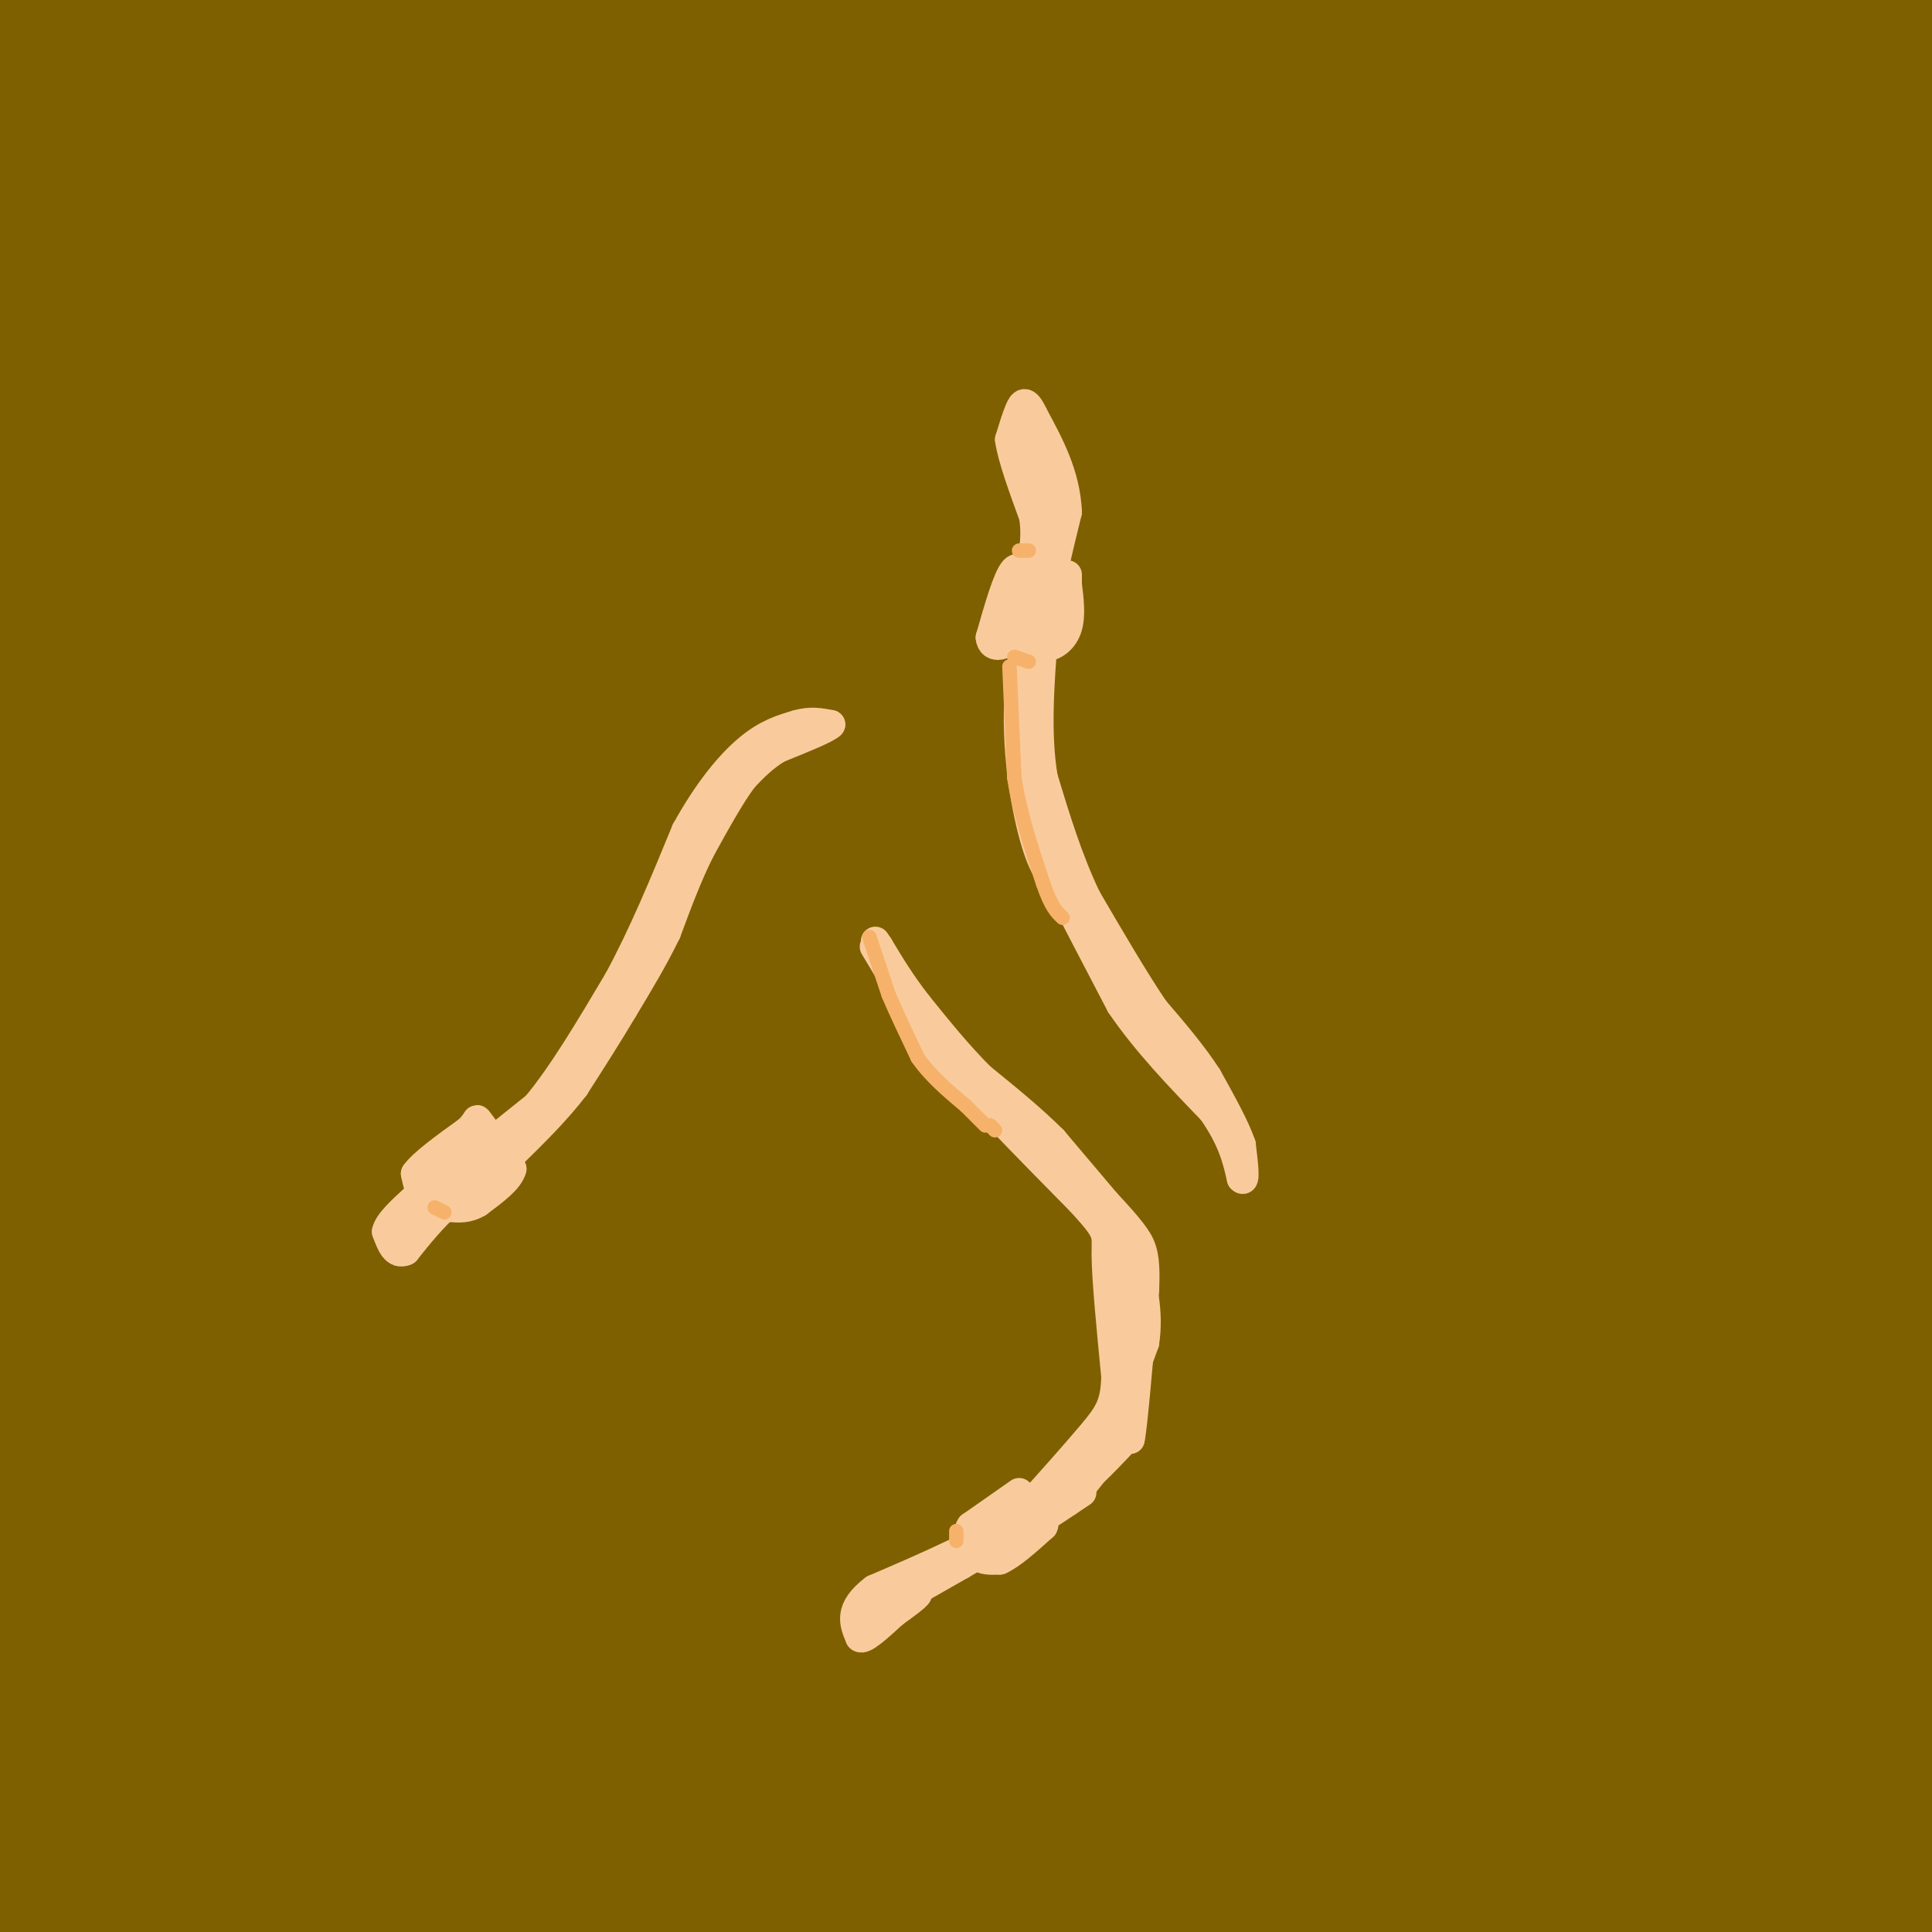 <svg viewBox='0 0 400 400' version='1.1' xmlns='http://www.w3.org/2000/svg' xmlns:xlink='http://www.w3.org/1999/xlink'><g fill='none' stroke='#7f6000' stroke-width='28' stroke-linecap='round' stroke-linejoin='round'><path d='M213,70c-101.452,15.077 -202.905,30.155 -171,19c31.905,-11.155 197.167,-48.542 212,-57c14.833,-8.458 -120.762,12.012 -189,21c-68.238,8.988 -69.119,6.494 -70,4'/><path d='M3,50c64.067,-17.489 128.133,-34.978 131,-37c2.867,-2.022 -55.467,11.422 -92,18c-36.533,6.578 -51.267,6.289 -66,6'/><path d='M18,14c14.667,-5.000 29.333,-10.000 26,-11c-3.333,-1.000 -24.667,2.000 -46,5'/><path d='M5,6c3.583,-0.667 7.167,-1.333 6,-2c-1.167,-0.667 -7.083,-1.333 -13,-2'/><path d='M9,8c20.161,-0.827 40.321,-1.655 112,1c71.679,2.655 194.875,8.792 192,12c-2.875,3.208 -131.821,3.488 -209,3c-77.179,-0.488 -102.589,-1.744 -128,-3'/><path d='M38,22c131.244,-0.689 262.489,-1.378 318,-1c55.511,0.378 35.289,1.822 -40,8c-75.289,6.178 -205.644,17.089 -336,28'/><path d='M4,58c119.044,-10.222 238.089,-20.444 270,-21c31.911,-0.556 -23.311,8.556 -86,18c-62.689,9.444 -132.844,19.222 -203,29'/><path d='M11,88c82.917,-7.750 165.833,-15.500 163,-15c-2.833,0.500 -91.417,9.250 -180,18'/><path d='M11,93c100.500,-8.750 201.000,-17.500 195,-15c-6.000,2.500 -118.500,16.250 -231,30'/><path d='M3,108c98.911,-9.022 197.822,-18.044 221,-18c23.178,0.044 -29.378,9.156 -80,16c-50.622,6.844 -99.311,11.422 -148,16'/><path d='M17,128c81.335,-5.354 162.670,-10.708 190,-11c27.330,-0.292 0.656,4.478 -8,7c-8.656,2.522 0.708,2.794 -32,7c-32.708,4.206 -107.488,12.344 -144,17c-36.512,4.656 -34.756,5.828 -33,7'/><path d='M23,160c75.244,-6.095 150.488,-12.190 180,-13c29.512,-0.810 13.292,3.667 -23,10c-36.292,6.333 -92.655,14.524 -130,21c-37.345,6.476 -55.673,11.238 -74,16'/><path d='M29,188c58.667,-9.556 117.333,-19.111 134,-20c16.667,-0.889 -8.667,6.889 -45,15c-36.333,8.111 -83.667,16.556 -131,25'/><path d='M12,209c85.000,-11.911 170.000,-23.822 188,-23c18.000,0.822 -31.000,14.378 -79,25c-48.000,10.622 -95.000,18.311 -142,26'/><path d='M40,234c69.578,-10.911 139.156,-21.822 159,-23c19.844,-1.178 -10.044,7.378 -53,17c-42.956,9.622 -98.978,20.311 -155,31'/><path d='M39,272c68.911,-9.822 137.822,-19.644 154,-20c16.178,-0.356 -20.378,8.756 -66,18c-45.622,9.244 -100.311,18.622 -155,28'/><path d='M48,295c39.982,-5.407 79.965,-10.813 106,-14c26.035,-3.187 38.123,-4.153 30,0c-8.123,4.153 -36.456,13.426 -54,19c-17.544,5.574 -24.298,7.450 -51,12c-26.702,4.550 -73.351,11.775 -120,19'/><path d='M22,336c41.297,-4.802 82.593,-9.604 116,-13c33.407,-3.396 58.923,-5.384 63,-3c4.077,2.384 -13.287,9.142 -21,13c-7.713,3.858 -5.775,4.817 -40,14c-34.225,9.183 -104.612,26.592 -175,44'/><path d='M37,386c91.867,-18.000 183.733,-36.000 181,-34c-2.733,2.000 -100.067,24.000 -158,35c-57.933,11.000 -76.467,11.000 -95,11'/><path d='M34,393c67.984,-7.273 135.968,-14.545 191,-18c55.032,-3.455 97.112,-3.091 110,-2c12.888,1.091 -3.415,2.909 -18,5c-14.585,2.091 -27.453,4.455 -84,5c-56.547,0.545 -156.774,-0.727 -257,-2'/><path d='M18,385c106.000,-3.833 212.000,-7.667 277,-9c65.000,-1.333 89.000,-0.167 113,1'/><path d='M376,392c-24.756,0.378 -49.511,0.756 -108,-2c-58.489,-2.756 -150.711,-8.644 -132,-13c18.711,-4.356 148.356,-7.178 278,-10'/><path d='M390,375c-59.327,3.834 -118.654,7.668 -164,8c-45.346,0.332 -76.711,-2.839 -90,-5c-13.289,-2.161 -8.501,-3.313 -17,-4c-8.499,-0.687 -30.285,-0.911 20,-5c50.285,-4.089 172.643,-12.045 295,-20'/><path d='M372,354c-41.054,1.125 -82.107,2.250 -123,2c-40.893,-0.250 -81.625,-1.875 -91,-4c-9.375,-2.125 12.607,-4.750 63,-10c50.393,-5.250 129.196,-13.125 208,-21'/><path d='M365,330c-100.750,2.667 -201.500,5.333 -192,2c9.500,-3.333 129.250,-12.667 249,-22'/><path d='M378,316c-98.750,13.250 -197.500,26.500 -189,21c8.500,-5.500 124.250,-29.750 240,-54'/><path d='M362,296c-76.000,8.500 -152.000,17.000 -145,12c7.000,-5.000 97.000,-23.500 187,-42'/><path d='M367,277c-5.554,2.339 -11.107,4.679 -51,9c-39.893,4.321 -114.125,10.625 -128,12c-13.875,1.375 32.607,-2.179 79,-8c46.393,-5.821 92.696,-13.911 139,-22'/><path d='M403,268c-31.067,7.200 -62.133,14.400 -128,23c-65.867,8.600 -166.533,18.600 -148,12c18.533,-6.600 156.267,-29.800 294,-53'/><path d='M396,255c-51.978,8.400 -103.956,16.800 -169,26c-65.044,9.200 -143.156,19.200 -113,11c30.156,-8.200 168.578,-34.600 307,-61'/><path d='M356,242c-69.911,6.708 -139.821,13.417 -192,19c-52.179,5.583 -86.625,10.042 -50,1c36.625,-9.042 144.321,-31.583 209,-44c64.679,-12.417 86.339,-14.708 108,-17'/><path d='M359,215c-45.030,7.452 -90.060,14.905 -137,22c-46.940,7.095 -95.792,13.833 -88,9c7.792,-4.833 72.226,-21.238 129,-35c56.774,-13.762 105.887,-24.881 155,-36'/><path d='M403,180c-8.392,2.872 -16.785,5.745 -48,12c-31.215,6.255 -85.254,15.893 -131,22c-45.746,6.107 -83.201,8.683 -85,6c-1.799,-2.683 32.057,-10.624 83,-21c50.943,-10.376 118.971,-23.188 187,-36'/><path d='M373,172c-34.800,6.556 -69.600,13.111 -128,21c-58.400,7.889 -140.400,17.111 -114,8c26.400,-9.111 161.200,-36.556 296,-64'/><path d='M368,152c-31.600,5.933 -63.200,11.867 -121,20c-57.800,8.133 -141.800,18.467 -120,11c21.800,-7.467 149.400,-32.733 277,-58'/><path d='M372,131c-113.167,20.917 -226.333,41.833 -218,36c8.333,-5.833 138.167,-38.417 268,-71'/><path d='M382,104c-34.089,7.111 -68.178,14.222 -121,23c-52.822,8.778 -124.378,19.222 -98,12c26.378,-7.222 150.689,-32.111 275,-57'/><path d='M392,86c-98.250,17.667 -196.500,35.333 -193,32c3.500,-3.333 108.750,-27.667 214,-52'/><path d='M373,74c-28.000,6.089 -56.000,12.178 -105,21c-49.000,8.822 -119.000,20.378 -100,13c19.000,-7.378 127.000,-33.689 235,-60'/><path d='M397,47c-62.930,7.567 -125.861,15.133 -183,23c-57.139,7.867 -108.487,16.034 -62,4c46.487,-12.034 190.810,-44.269 225,-51c34.190,-6.731 -41.753,12.041 -117,26c-75.247,13.959 -149.797,23.104 -111,11c38.797,-12.104 190.942,-45.458 229,-57c38.058,-11.542 -37.971,-1.271 -114,9'/><path d='M264,12c-44.356,3.711 -98.244,8.489 -85,6c13.244,-2.489 93.622,-12.244 174,-22'/><path d='M390,0c2.568,1.785 5.137,3.570 -43,7c-48.137,3.430 -146.979,8.505 -195,13c-48.021,4.495 -45.221,8.409 -54,14c-8.779,5.591 -29.136,12.860 -44,21c-14.864,8.140 -24.233,17.150 -30,26c-5.767,8.850 -7.932,17.541 -10,15c-2.068,-2.541 -4.040,-16.313 -5,19c-0.960,35.313 -0.907,119.713 1,147c1.907,27.287 5.667,-2.538 8,-17c2.333,-14.462 3.238,-13.561 3,-21c-0.238,-7.439 -1.619,-23.220 -3,-39'/><path d='M18,185c-3.356,-11.000 -10.244,-19.000 -14,-20c-3.756,-1.000 -4.378,5.000 -5,11'/><path d='M3,377c4.136,-49.718 8.273,-99.436 10,-93c1.727,6.436 1.046,69.027 1,96c-0.046,26.973 0.543,18.328 5,-7c4.457,-25.328 12.784,-67.340 14,-77c1.216,-9.660 -4.677,13.032 -7,24c-2.323,10.968 -1.075,10.212 1,12c2.075,1.788 4.976,6.120 10,9c5.024,2.880 12.171,4.308 20,5c7.829,0.692 16.338,0.648 25,0c8.662,-0.648 17.475,-1.899 25,-4c7.525,-2.101 13.763,-5.050 20,-8'/><path d='M127,334c1.389,-2.471 -5.137,-4.650 -40,-6c-34.863,-1.350 -98.062,-1.872 -86,-2c12.062,-0.128 99.384,0.138 126,3c26.616,2.862 -7.473,8.322 -43,13c-35.527,4.678 -72.493,8.576 -80,8c-7.507,-0.576 14.446,-5.625 22,-8c7.554,-2.375 0.709,-2.076 -6,0c-6.709,2.076 -13.283,5.927 -17,8c-3.717,2.073 -4.578,2.366 -2,5c2.578,2.634 8.594,7.610 28,11c19.406,3.390 52.203,5.195 85,7'/><path d='M114,373c33.000,2.200 73.000,4.200 124,9c51.000,4.800 113.000,12.400 175,20'/><path d='M391,396c-33.231,-1.151 -66.463,-2.302 -70,-5c-3.537,-2.698 22.619,-6.944 36,-8c13.381,-1.056 13.985,1.077 15,2c1.015,0.923 2.439,0.635 5,-9c2.561,-9.635 6.257,-28.615 9,-37c2.743,-8.385 4.533,-6.173 -1,-23c-5.533,-16.827 -18.389,-52.694 -24,-72c-5.611,-19.306 -3.978,-22.051 -3,-25c0.978,-2.949 1.302,-6.102 5,-5c3.698,1.102 10.771,6.458 16,9c5.229,2.542 8.615,2.271 12,2'/><path d='M391,225c6.798,-1.690 17.792,-6.917 9,-3c-8.792,3.917 -37.369,16.976 -38,20c-0.631,3.024 26.685,-3.988 54,-11'/><path d='M390,244c-8.000,2.917 -16.000,5.833 -50,34c-34.000,28.167 -94.000,81.583 -154,135'/><path d='M177,403c15.863,-2.077 31.726,-4.155 9,-4c-22.726,0.155 -84.042,2.542 -90,2c-5.958,-0.542 43.440,-4.012 54,-4c10.560,0.012 -17.720,3.506 -46,7'/><path d='M87,399c18.298,-7.692 36.596,-15.384 67,-32c30.404,-16.616 72.914,-42.157 95,-55c22.086,-12.843 23.748,-12.988 42,-29c18.252,-16.012 53.093,-47.892 70,-65c16.907,-17.108 15.881,-19.443 17,-28c1.119,-8.557 4.384,-23.336 8,-27c3.616,-3.664 7.582,3.787 2,-28c-5.582,-31.787 -20.714,-102.810 -23,-126c-2.286,-23.190 8.274,1.454 13,11c4.726,9.546 3.619,3.993 5,-2c1.381,-5.993 5.252,-12.427 7,-14c1.748,-1.573 1.374,1.713 1,5'/><path d='M391,9c0.976,8.000 2.917,25.500 4,25c1.083,-0.500 1.310,-19.000 0,-21c-1.310,-2.000 -4.155,12.500 -7,27'/></g>
<g fill='none' stroke='#f9cb9c' stroke-width='6' stroke-linecap='round' stroke-linejoin='round'><path d='M84,256c0.000,0.000 2.000,-7.000 2,-7'/><path d='M86,249c2.000,-2.500 6.000,-5.250 10,-8'/><path d='M96,241c4.167,-3.333 9.583,-7.667 15,-12'/><path d='M111,229c5.333,-6.333 11.167,-16.167 17,-26'/><path d='M128,203c5.167,-9.500 9.583,-20.250 14,-31'/><path d='M142,172c4.622,-8.378 9.178,-13.822 13,-17c3.822,-3.178 6.911,-4.089 10,-5'/><path d='M165,150c2.833,-0.833 4.917,-0.417 7,0'/><path d='M172,150c-0.667,0.833 -5.833,2.917 -11,5'/><path d='M161,155c-3.000,1.833 -5.000,3.917 -7,6'/><path d='M154,161c-2.667,3.500 -5.833,9.250 -9,15'/><path d='M145,176c-2.667,5.333 -4.833,11.167 -7,17'/><path d='M138,193c-2.667,5.500 -5.833,10.750 -9,16'/><path d='M129,209c-3.167,5.333 -6.583,10.667 -10,16'/><path d='M119,225c-3.833,5.000 -8.417,9.500 -13,14'/><path d='M106,239c-4.333,4.000 -8.667,7.000 -13,10'/><path d='M93,249c-3.667,3.333 -6.333,6.667 -9,10'/><path d='M84,259c-2.167,1.000 -3.083,-1.500 -4,-4'/><path d='M80,255c0.333,-1.833 3.167,-4.417 6,-7'/><path d='M86,248c1.833,-1.667 3.417,-2.333 5,-3'/><path d='M91,245c0.200,0.156 -1.800,2.044 -3,2c-1.200,-0.044 -1.600,-2.022 -2,-4'/><path d='M86,243c1.500,-2.167 6.250,-5.583 11,-9'/><path d='M97,234c2.022,-2.022 1.578,-2.578 2,-2c0.422,0.578 1.711,2.289 3,4'/><path d='M102,236c1.167,1.667 2.583,3.833 4,6'/><path d='M106,242c-0.500,2.167 -3.750,4.583 -7,7'/><path d='M99,249c-2.167,1.333 -4.083,1.167 -6,1'/><path d='M93,250c-1.333,0.000 -1.667,-0.500 -2,-1'/><path d='M181,196c0.000,0.000 12.000,20.000 12,20'/><path d='M193,216c7.167,8.833 19.083,20.917 31,33'/><path d='M224,249c5.844,6.467 4.956,6.133 5,11c0.044,4.867 1.022,14.933 2,25'/><path d='M231,285c-0.133,5.800 -1.467,7.800 -5,12c-3.533,4.200 -9.267,10.600 -15,17'/><path d='M211,314c-7.500,5.333 -18.750,10.167 -30,15'/><path d='M181,329c-5.500,4.167 -4.250,7.083 -3,10'/><path d='M178,339c0.667,0.833 3.833,-2.083 7,-5'/><path d='M185,334c2.378,-1.711 4.822,-3.489 5,-4c0.178,-0.511 -1.911,0.244 -4,1'/><path d='M186,331c-2.000,1.000 -5.000,3.000 -3,2c2.000,-1.000 9.000,-5.000 16,-9'/><path d='M199,324c5.167,-3.000 10.083,-6.000 15,-9'/><path d='M214,315c4.333,-4.000 7.667,-9.500 11,-15'/><path d='M225,300c0.822,-0.111 -2.622,7.111 -3,9c-0.378,1.889 2.311,-1.556 5,-5'/><path d='M227,304c2.655,-2.690 6.792,-6.917 6,-6c-0.792,0.917 -6.512,6.976 -8,8c-1.488,1.024 1.256,-2.988 4,-7'/><path d='M229,299c2.000,-4.667 5.000,-12.833 8,-21'/><path d='M237,278c1.000,-6.500 -0.500,-12.250 -2,-18'/><path d='M235,260c-0.533,-4.533 -0.867,-6.867 -1,-3c-0.133,3.867 -0.067,13.933 0,24'/><path d='M234,281c0.000,2.178 0.000,-4.378 0,-3c-0.000,1.378 0.000,10.689 0,20'/><path d='M234,298c0.500,-1.833 1.750,-16.417 3,-31'/><path d='M237,267c0.289,-6.956 -0.489,-8.844 -2,-11c-1.511,-2.156 -3.756,-4.578 -6,-7'/><path d='M229,249c-2.833,-3.333 -6.917,-8.167 -11,-13'/><path d='M218,236c-4.333,-4.333 -9.667,-8.667 -15,-13'/><path d='M203,223c-4.667,-4.667 -8.833,-9.833 -13,-15'/><path d='M190,208c-3.500,-4.500 -5.750,-8.250 -8,-12'/><path d='M182,196c-1.333,-2.000 -0.667,-1.000 0,0'/><path d='M224,309c-2.750,1.833 -5.500,3.667 -6,4c-0.500,0.333 1.250,-0.833 3,-2'/><path d='M221,311c2.167,-2.667 6.083,-8.333 10,-14'/><path d='M231,297c1.667,-2.667 0.833,-2.333 0,-2'/><path d='M211,309c0.000,0.000 -10.000,7.000 -10,7'/><path d='M201,316c-1.556,2.378 -0.444,4.822 1,6c1.444,1.178 3.222,1.089 5,1'/><path d='M207,323c2.333,-1.000 5.667,-4.000 9,-7'/><path d='M216,316c1.000,-2.167 -1.000,-4.083 -3,-6'/><path d='M211,90c0.000,0.000 8.000,16.000 8,16'/><path d='M219,106c0.000,8.833 -4.000,22.917 -8,37'/><path d='M211,143c-0.800,11.978 1.200,23.422 3,30c1.800,6.578 3.400,8.289 5,10'/><path d='M219,183c3.000,5.833 8.000,15.417 13,25'/><path d='M232,208c5.333,7.833 12.167,14.917 19,22'/><path d='M251,230c4.167,6.000 5.083,10.000 6,14'/><path d='M257,244c1.000,1.167 0.500,-2.917 0,-7'/><path d='M257,237c-1.167,-3.500 -4.083,-8.750 -7,-14'/><path d='M250,223c-3.000,-4.667 -7.000,-9.333 -11,-14'/><path d='M239,209c-4.167,-6.167 -9.083,-14.583 -14,-23'/><path d='M225,186c-3.833,-8.000 -6.417,-16.500 -9,-25'/><path d='M216,161c-1.500,-9.000 -0.750,-19.000 0,-29'/><path d='M216,132c0.833,-9.167 2.917,-17.583 5,-26'/><path d='M221,106c-0.333,-7.667 -3.667,-13.833 -7,-20'/><path d='M214,86c-1.667,-3.600 -2.333,-2.600 -3,-1c-0.667,1.600 -1.333,3.800 -2,6'/><path d='M209,91c0.500,3.667 2.750,9.833 5,16'/><path d='M214,107c0.667,4.667 -0.167,8.333 -1,12'/><path d='M213,119c-0.600,1.022 -1.600,-2.422 -3,-1c-1.400,1.422 -3.200,7.711 -5,14'/><path d='M205,132c0.244,2.578 3.356,2.022 5,-1c1.644,-3.022 1.822,-8.511 2,-14'/><path d='M212,117c-0.667,0.800 -3.333,9.800 -3,14c0.333,4.200 3.667,3.600 7,3'/><path d='M216,134c2.200,-0.022 4.200,-1.578 5,-4c0.800,-2.422 0.400,-5.711 0,-9'/><path d='M221,121c0.000,-1.833 0.000,-1.917 0,-2'/></g>
<g fill='none' stroke='#f6b26b' stroke-width='3' stroke-linecap='round' stroke-linejoin='round'><path d='M90,250c0.000,0.000 2.000,1.000 2,1'/><path d='M198,317c0.000,0.000 0.000,2.000 0,2'/><path d='M180,194c0.000,0.000 2.000,6.000 2,6'/><path d='M182,200c0.667,2.000 1.333,4.000 2,6'/><path d='M184,206c1.333,3.167 3.667,8.083 6,13'/><path d='M190,219c2.667,3.833 6.333,6.917 10,10'/><path d='M200,229c2.333,2.333 3.167,3.167 4,4'/><path d='M205,233c0.000,0.000 1.000,1.000 1,1'/><path d='M209,138c0.000,0.000 1.000,23.000 1,23'/><path d='M210,161c1.167,7.500 3.583,14.750 6,22'/><path d='M216,183c1.667,4.833 2.833,5.917 4,7'/><path d='M210,136c0.000,0.000 3.000,1.000 3,1'/><path d='M211,114c0.000,0.000 2.000,0.000 2,0'/></g>
</svg>